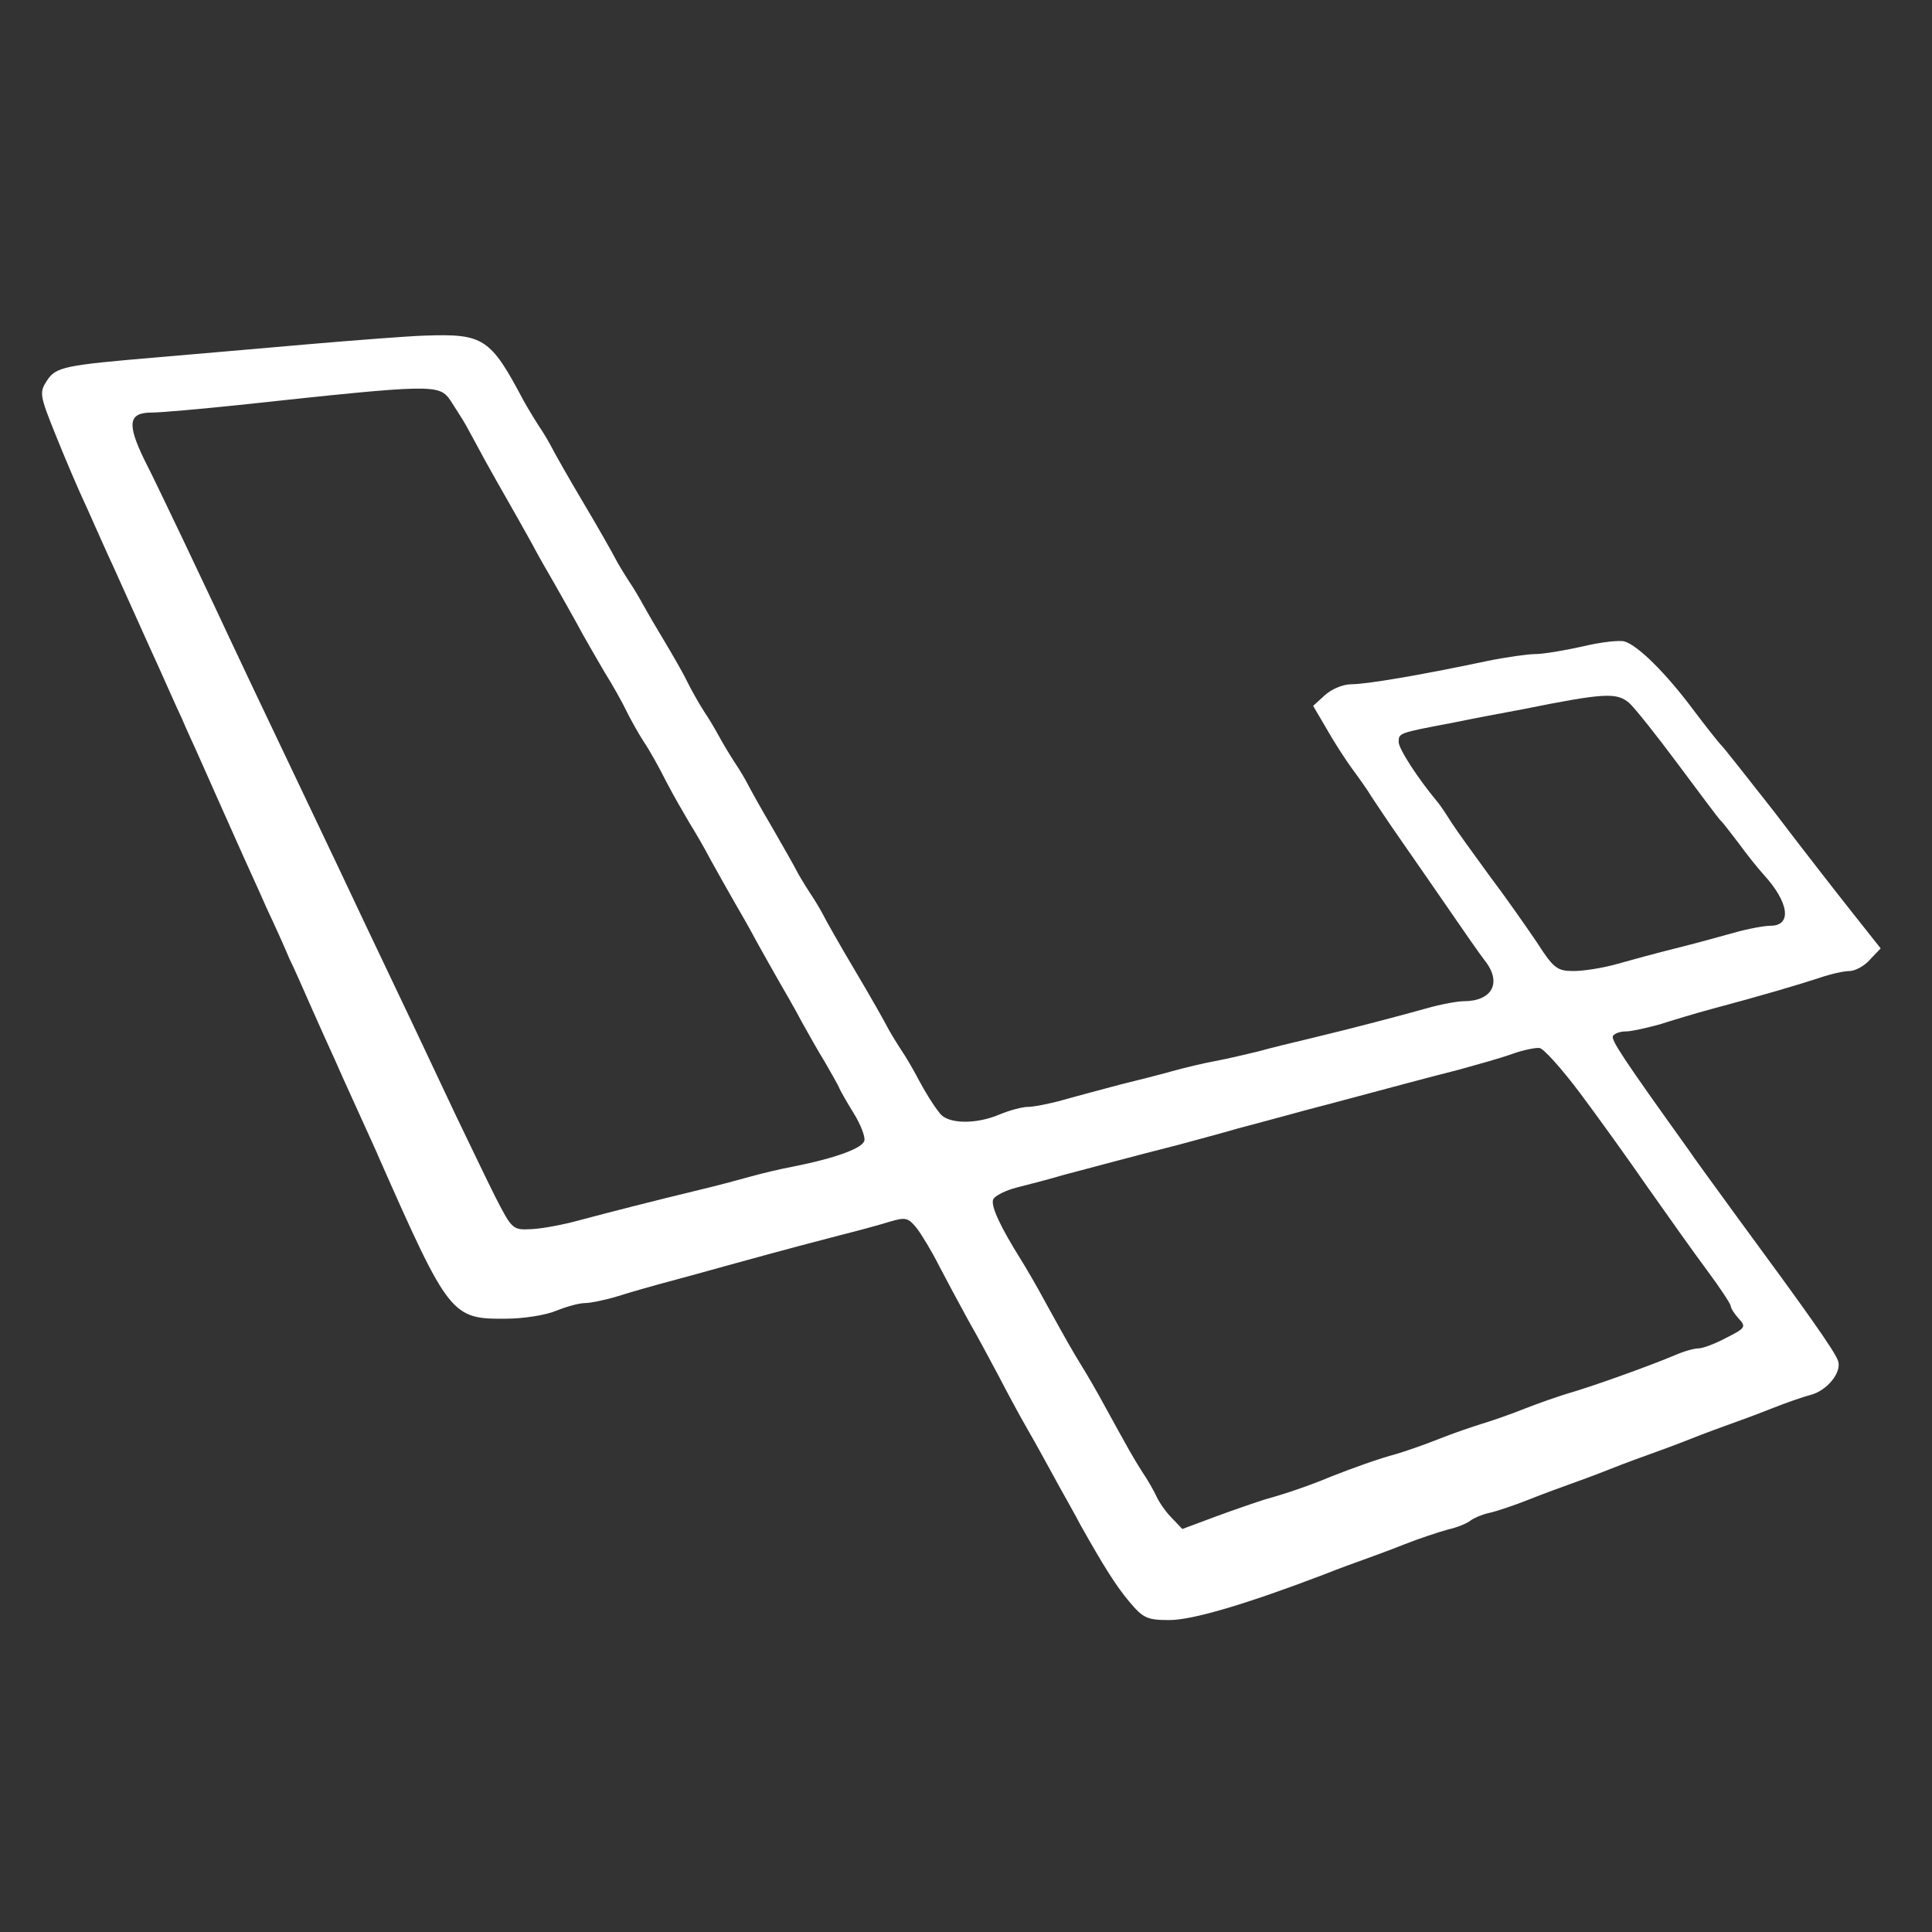 <?xml version="1.0" encoding="UTF-8" standalone="no"?>
<!DOCTYPE svg PUBLIC "-//W3C//DTD SVG 20010904//EN" "http://www.w3.org/TR/2001/REC-SVG-20010904/DTD/svg10.dtd">
<svg version="1.0" xmlns="http://www.w3.org/2000/svg" width="384pt" height="384pt" viewBox="0 0 384 384" preserveAspectRatio="xMidYMid meet">
<rect x="0" y="0" width="384" height="384" fill="#333333" stroke="none"/>
<g transform="translate(0,384) scale(0.1,-0.1)" fill="#FFF" stroke="none">
<path d="M845 3173 c-33 -1 -136 -9 -230 -17 -93 -8 -228 -20 -300 -26 -188 -16 -204 -19 -222 -47 -15 -23 -14 -29 17 -106 18 -45 46 -111 63 -147 16 -36 40 -90 54 -120 44 -97 60 -134 88 -195 15 -33 35 -79 46 -102 10 -24 28 -62 38 -85 17 -39 50 -112 86 -193 7 -16 28 -61 45 -100 18 -38 38 -83 45 -100 8 -16 28 -61 45 -100 17 -38 37 -83 45 -100 7 -16 27 -61 45 -100 17 -38 38 -83 45 -100 137 -310 143 -317 250 -316 35 0 80 7 101 16 20 8 45 15 56 15 11 0 41 6 67 14 25 8 71 21 101 29 30 8 81 22 113 31 138 38 166 45 227 61 36 9 80 21 99 27 31 9 36 8 53 -13 10 -13 30 -46 44 -74 14 -27 41 -77 59 -110 19 -33 45 -82 60 -110 14 -27 40 -76 58 -107 18 -31 45 -81 61 -110 16 -29 36 -64 43 -78 46 -82 71 -122 98 -154 27 -32 35 -36 79 -36 46 0 151 31 306 90 30 12 66 25 80 30 14 5 50 18 80 30 30 12 70 25 88 30 18 4 38 12 45 18 7 5 23 12 37 15 14 3 50 15 80 27 30 12 66 25 80 30 14 5 50 18 80 30 30 12 66 25 80 30 14 5 50 18 80 30 30 12 66 25 80 30 14 5 50 18 80 30 30 12 65 24 77 27 34 8 65 46 56 69 -8 21 -62 97 -201 286 -45 62 -89 122 -96 133 -129 180 -155 219 -150 226 3 5 14 9 26 9 11 0 41 7 67 14 25 8 71 22 101 30 105 28 175 49 215 62 23 8 50 14 61 14 11 0 30 10 41 23 l21 22 -57 72 c-31 39 -101 129 -155 200 -55 70 -102 130 -106 133 -3 3 -28 34 -55 70 -53 71 -109 127 -136 135 -9 3 -47 -1 -84 -10 -36 -8 -78 -15 -93 -15 -15 0 -58 -6 -97 -14 -137 -29 -240 -46 -269 -46 -17 0 -40 -10 -53 -22 l-23 -21 27 -46 c14 -25 38 -62 52 -81 14 -19 31 -43 36 -52 6 -9 33 -50 61 -90 28 -40 72 -104 99 -143 26 -38 56 -81 66 -94 35 -44 15 -81 -42 -81 -12 0 -45 -6 -73 -14 -54 -15 -144 -39 -236 -61 -30 -7 -75 -18 -100 -25 -25 -6 -63 -15 -85 -19 -22 -4 -60 -13 -85 -20 -25 -7 -72 -19 -105 -27 -33 -9 -83 -22 -111 -30 -28 -8 -60 -14 -71 -14 -11 0 -37 -7 -56 -15 -47 -20 -101 -19 -118 1 -13 16 -29 41 -49 79 -6 11 -19 34 -30 50 -11 17 -23 37 -27 45 -4 8 -32 58 -63 110 -31 52 -59 102 -63 110 -4 8 -16 29 -27 45 -11 17 -23 37 -27 45 -4 8 -26 47 -48 85 -23 39 -44 77 -48 85 -4 8 -16 29 -27 45 -11 17 -24 39 -30 50 -6 11 -19 34 -30 50 -11 17 -26 44 -34 60 -8 17 -29 53 -45 80 -17 28 -35 59 -41 70 -6 11 -19 34 -30 50 -11 17 -23 37 -27 45 -4 8 -32 58 -63 110 -31 52 -59 102 -63 110 -4 8 -16 29 -27 45 -11 17 -24 39 -30 50 -65 123 -79 132 -195 128z m51 -130 c10 -16 24 -37 30 -48 6 -11 23 -42 38 -70 15 -27 37 -66 48 -85 11 -19 31 -55 45 -80 13 -25 34 -61 45 -80 11 -19 31 -55 45 -80 13 -25 38 -67 54 -95 17 -27 37 -63 45 -80 8 -16 23 -43 34 -60 11 -16 31 -52 45 -80 14 -27 35 -63 45 -80 10 -16 30 -50 43 -75 14 -25 34 -61 45 -80 11 -19 32 -55 45 -80 14 -25 34 -61 45 -80 11 -19 32 -55 45 -80 14 -25 34 -61 46 -80 11 -19 24 -42 28 -50 3 -8 17 -32 30 -53 13 -21 23 -46 21 -54 -3 -15 -57 -35 -143 -52 -22 -4 -60 -13 -85 -20 -25 -7 -70 -19 -100 -26 -91 -22 -177 -44 -237 -60 -32 -9 -75 -17 -96 -18 -38 -2 -39 -1 -72 63 -18 36 -53 109 -79 163 -53 113 -117 248 -181 382 -62 132 -125 263 -178 375 -25 52 -66 139 -91 192 -25 54 -67 142 -92 195 -26 54 -60 126 -77 159 -35 72 -32 94 15 94 18 0 96 7 173 15 390 42 398 42 421 8z m2342 -600 c11 -10 55 -65 98 -123 43 -58 80 -107 83 -110 4 -3 19 -23 36 -45 16 -22 39 -51 51 -64 50 -55 56 -101 13 -101 -12 0 -45 -6 -73 -14 -28 -8 -80 -22 -116 -31 -36 -9 -88 -23 -116 -31 -28 -8 -67 -14 -86 -14 -33 0 -40 5 -74 58 -21 31 -63 91 -94 132 -30 41 -64 88 -75 105 -10 16 -22 34 -27 40 -41 49 -78 107 -78 120 0 18 -1 18 105 38 44 9 107 21 140 27 164 33 188 34 213 13z m-98 -775 c36 -48 97 -133 135 -188 39 -55 91 -129 118 -165 26 -35 47 -67 47 -71 0 -4 7 -15 16 -25 15 -16 13 -19 -25 -38 -22 -12 -47 -21 -55 -21 -9 0 -30 -6 -48 -14 -55 -23 -167 -63 -213 -76 -16 -5 -55 -18 -85 -30 -30 -12 -68 -25 -85 -30 -16 -5 -55 -18 -85 -30 -30 -12 -68 -25 -85 -30 -34 -9 -87 -28 -130 -45 -40 -17 -93 -35 -130 -45 -16 -5 -60 -20 -98 -34 l-67 -25 -21 22 c-12 12 -25 31 -30 42 -5 11 -18 34 -29 50 -19 30 -25 41 -74 130 -15 28 -36 64 -46 80 -19 31 -26 43 -74 130 -15 28 -36 64 -46 80 -42 67 -61 108 -56 121 3 7 24 18 48 24 24 6 66 17 93 25 61 16 138 37 225 59 36 10 90 24 120 33 30 8 79 21 108 29 28 8 76 20 105 28 90 24 160 43 227 60 36 10 83 23 105 31 22 8 47 13 55 12 8 -1 44 -41 80 -89z"/>
</g>
</svg>